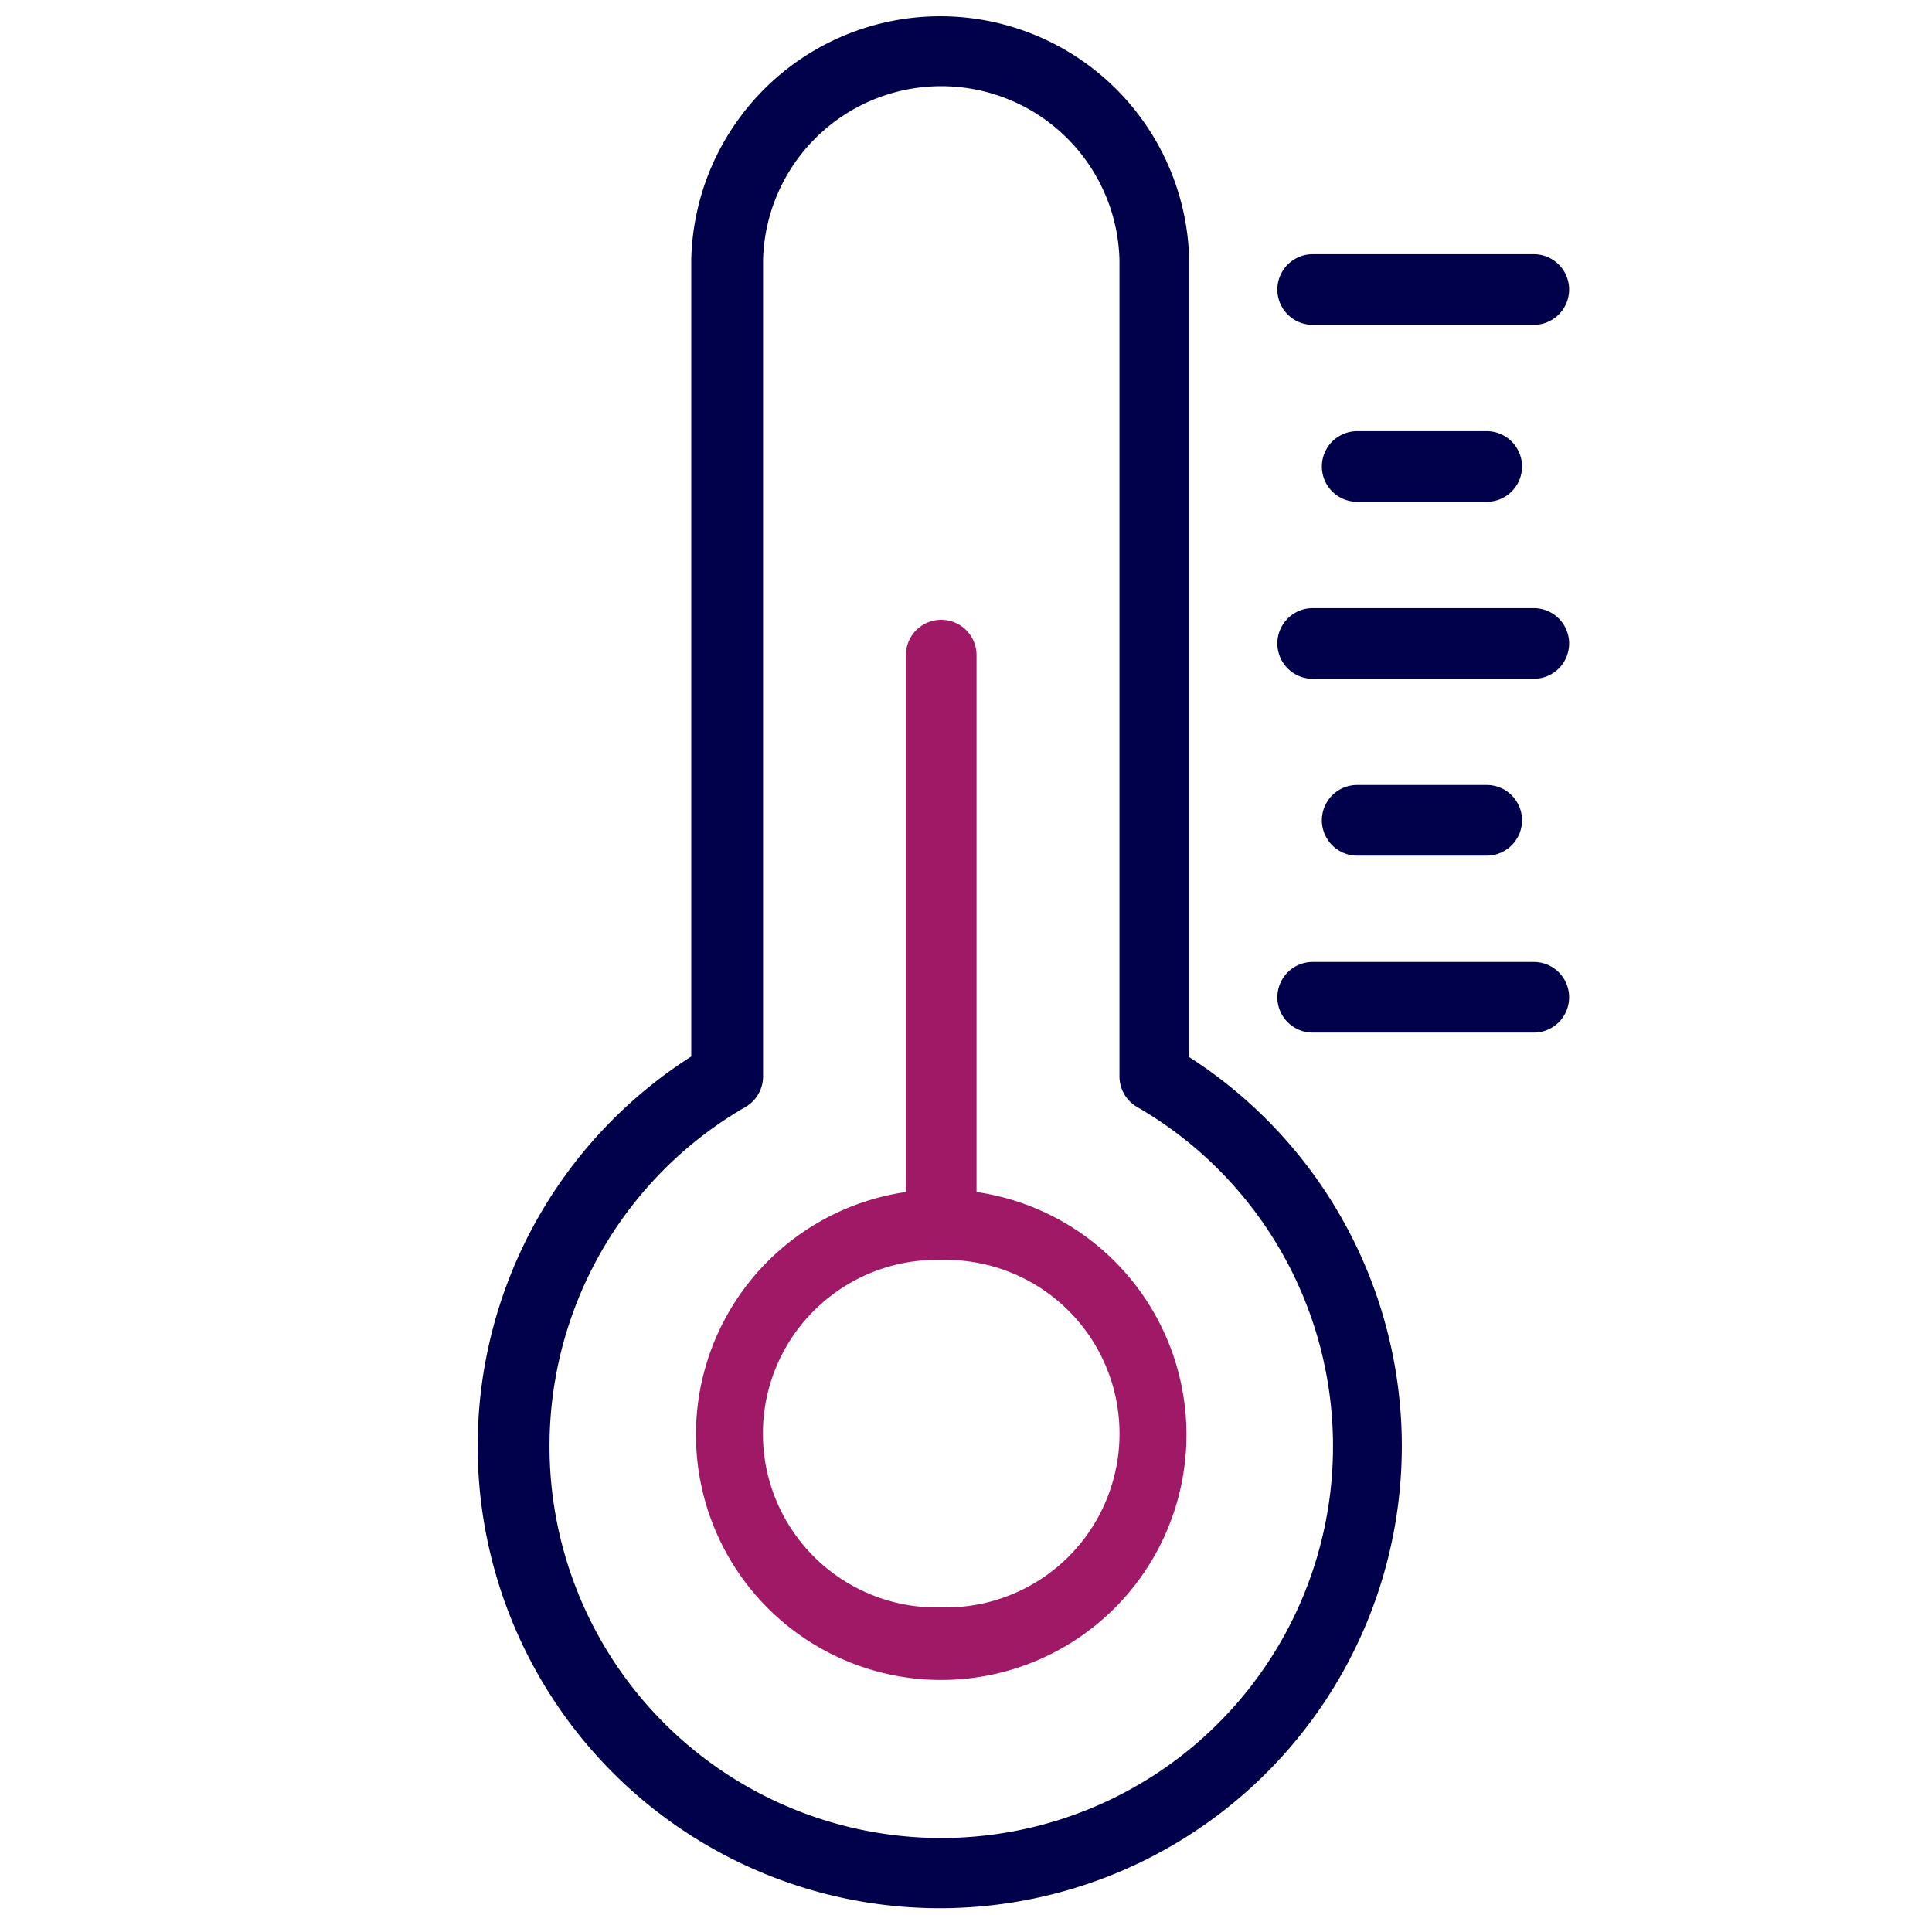 <svg id="Layer_8" data-name="Layer 8" xmlns="http://www.w3.org/2000/svg" viewBox="0 0 16.409 16.265"><defs><style>.cls-1{fill:#00004B;}.cls-2{fill:#a01966;}</style></defs><path class="cls-1" d="M10.1,8.976V2.207a2.115,2.115,0,0,0-4.229,0V8.973a3.925,3.925,0,0,0,2.1,7.234l.021,0a3.925,3.925,0,0,0,2.1-7.234ZM6.331,15.165a3.327,3.327,0,0,1,0-5.763.3.3,0,0,0,.15-.261V2.207a1.514,1.514,0,0,1,3.027,0V9.141a.3.3,0,0,0,.15.261,3.327,3.327,0,1,1-3.327,5.763Z"/><path class="cls-2" d="M8.294,10.124V5.564a.3.3,0,0,0-.6,0v4.56a2.083,2.083,0,1,0,.6,0Zm-.3,3.528a1.476,1.476,0,1,1,0-2.951h0a1.476,1.476,0,1,1,0,2.951Z"/><path class="cls-1" d="M13.027,2.159H11.149a.3.3,0,1,0,0,.6h1.878a.3.3,0,1,0,0-.6Z"/><path class="cls-1" d="M12.627,3.662h-1.1a.3.3,0,0,0,0,.6h1.1a.3.3,0,1,0,0-.6Z"/><path class="cls-1" d="M13.027,5.165H11.149a.3.3,0,1,0,0,.6h1.878a.3.3,0,1,0,0-.6Z"/><path class="cls-1" d="M12.627,6.667h-1.1a.3.3,0,0,0,0,.6h1.1a.3.3,0,1,0,0-.6Z"/><path class="cls-1" d="M13.027,8.17H11.149a.3.3,0,1,0,0,.6h1.878a.3.3,0,1,0,0-.6Z"/></svg>
